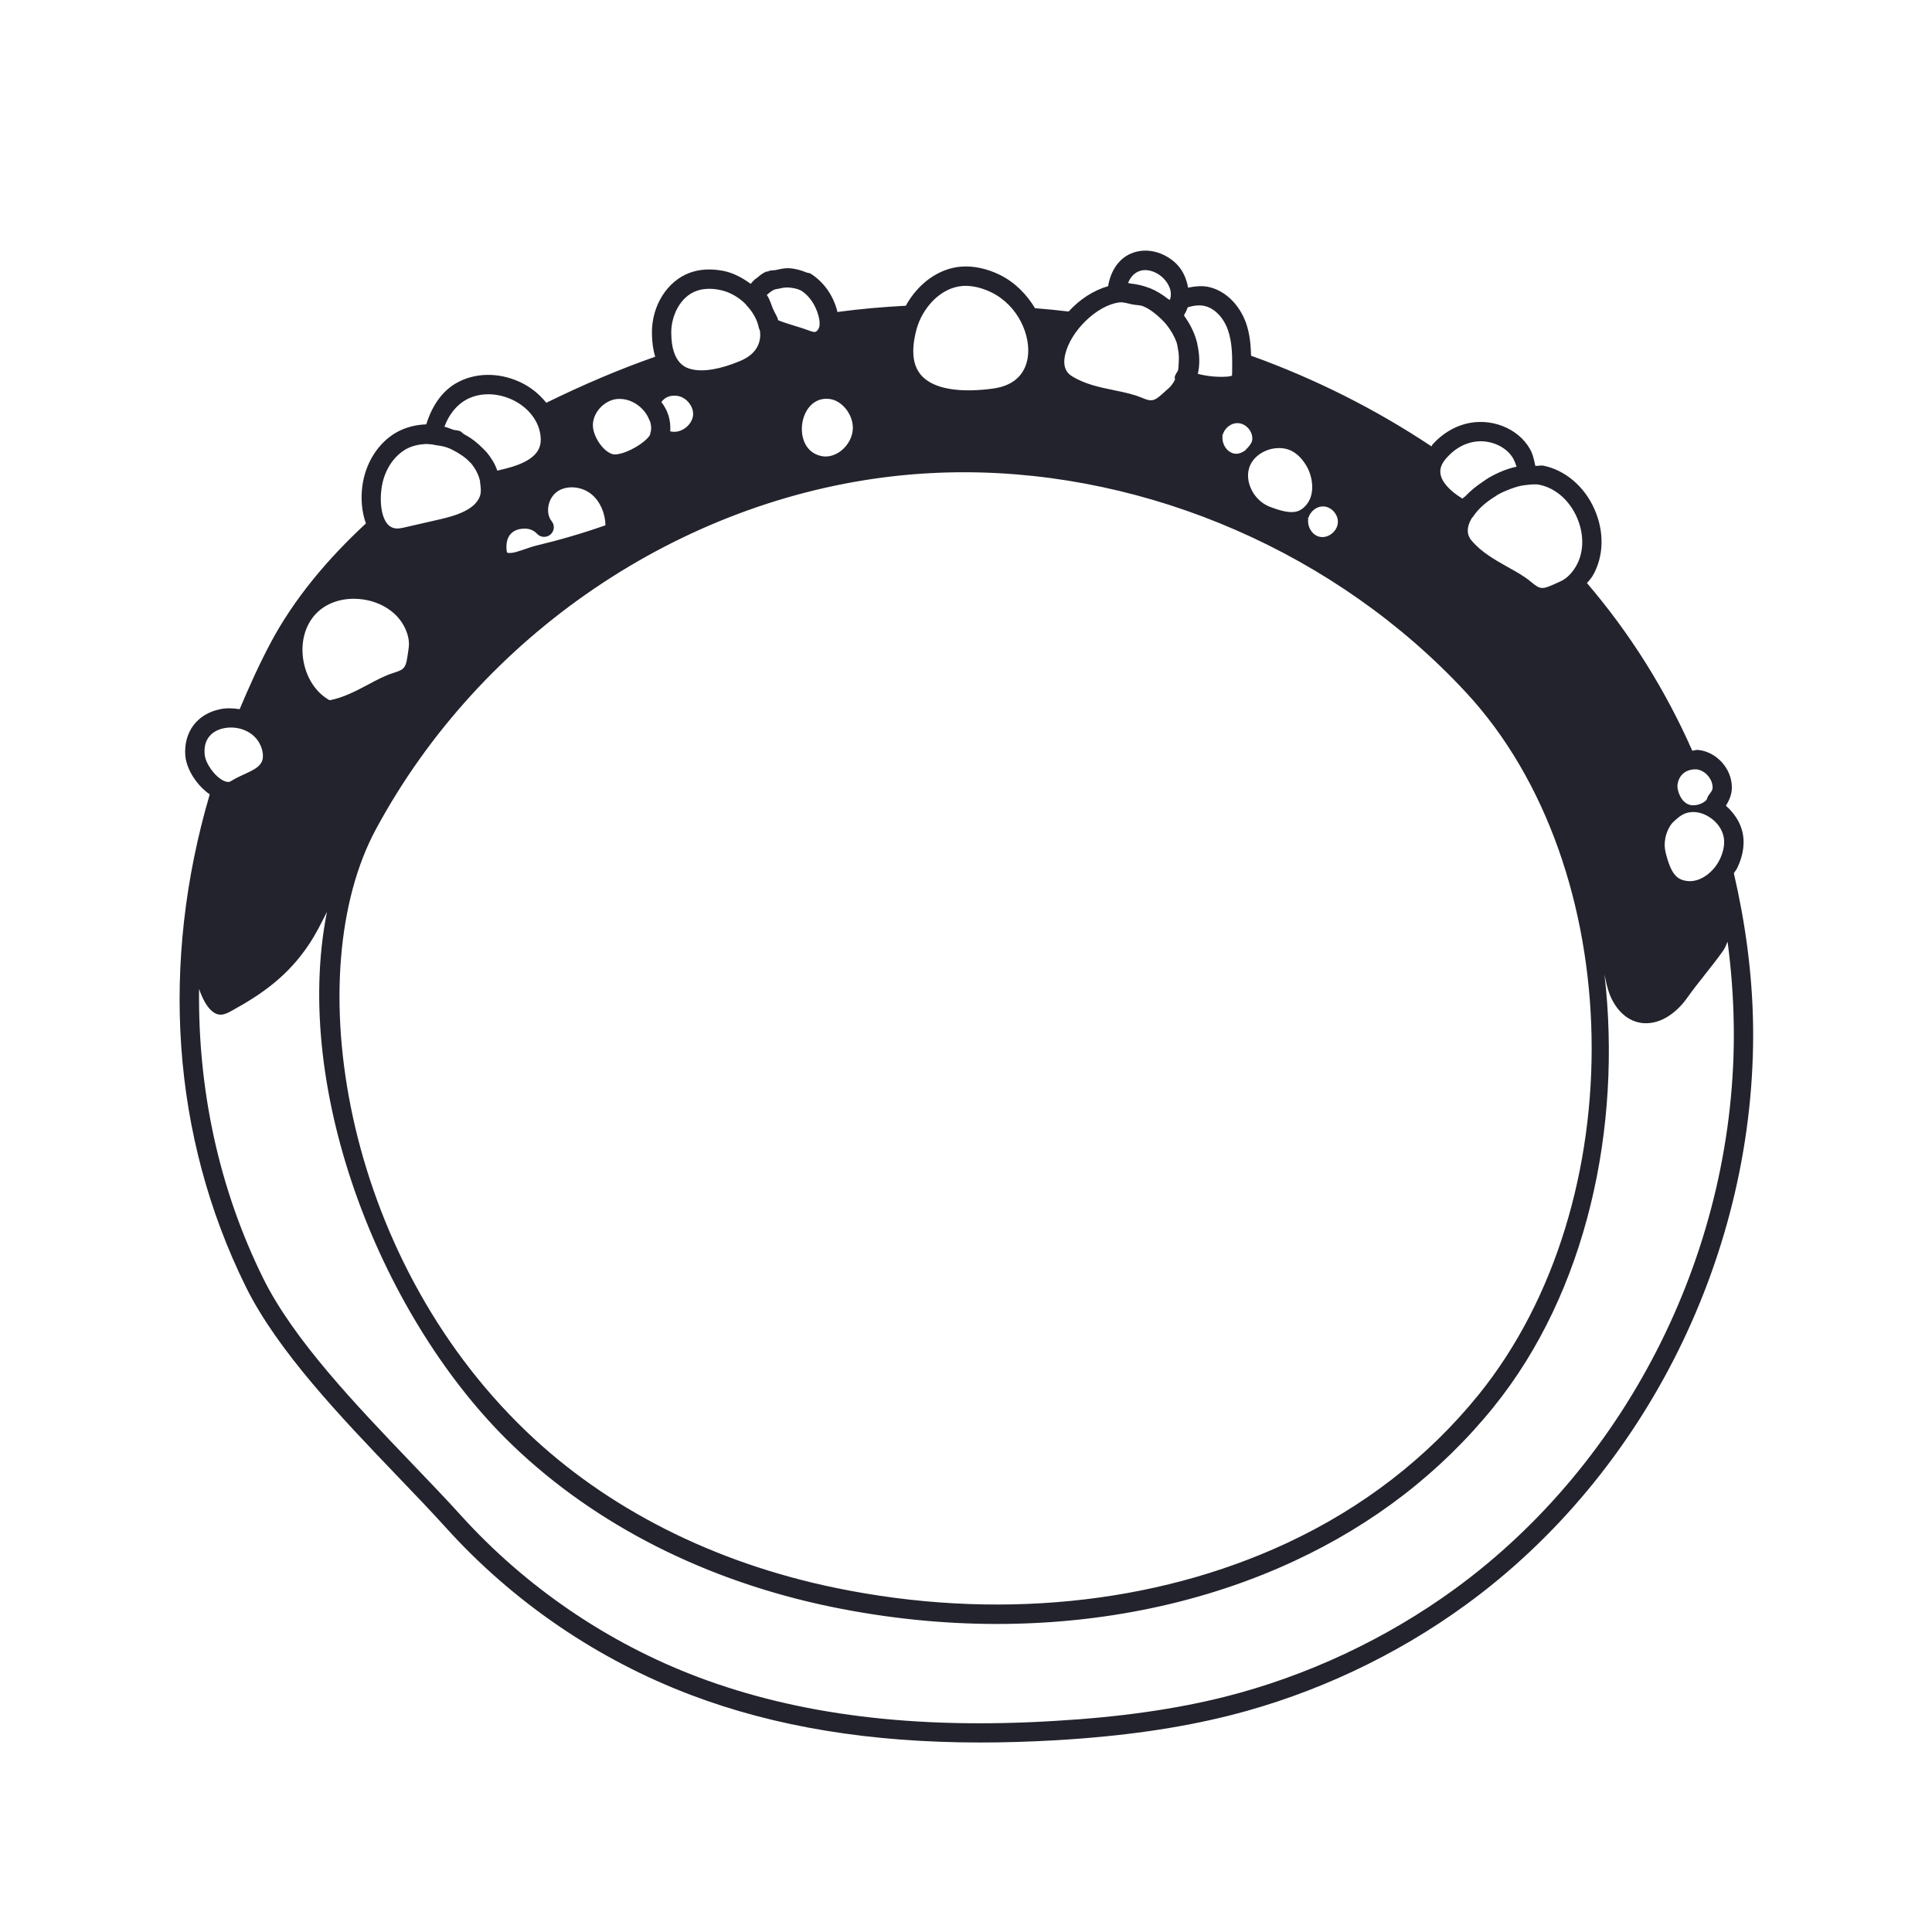 <svg xmlns="http://www.w3.org/2000/svg" xmlns:xlink="http://www.w3.org/1999/xlink" id="Livello_1" x="0px" y="0px" viewBox="0 0 25 25" xml:space="preserve">
<path fill-rule="evenodd" clip-rule="evenodd" fill="#23232D" d="M22.436,11.299c0.015-0.024,0.034-0.045,0.046-0.072  c0.058-0.122,0.085-0.244,0.079-0.363c-0.008-0.165-0.094-0.321-0.228-0.438c0.044-0.07,0.075-0.145,0.077-0.226  c0.007-0.245-0.193-0.472-0.437-0.496c-0.026-0.003-0.05,0.009-0.075,0.01c-0.345-0.779-0.797-1.508-1.363-2.169  c0.025-0.031,0.052-0.057,0.074-0.094c0.146-0.25,0.153-0.573,0.021-0.867c-0.131-0.293-0.379-0.502-0.662-0.559  C19.936,6.021,19.9,6.03,19.867,6.028c-0.016-0.072-0.028-0.144-0.069-0.217c-0.154-0.273-0.511-0.413-0.84-0.325  c-0.155,0.042-0.301,0.133-0.418,0.262c-0.009,0.01-0.009,0.018-0.017,0.028c-0.725-0.483-1.509-0.876-2.334-1.173  c-0.004-0.138-0.016-0.28-0.064-0.419c0,0,0,0,0-0.001c-0.089-0.249-0.278-0.429-0.496-0.472c-0.079-0.015-0.166-0.007-0.255,0.011  c-0.023-0.127-0.077-0.251-0.19-0.343c-0.166-0.136-0.379-0.173-0.552-0.097c-0.159,0.068-0.262,0.229-0.293,0.421  c-0.19,0.054-0.368,0.171-0.511,0.328c-0.145-0.017-0.29-0.032-0.435-0.043c-0.108-0.18-0.262-0.336-0.454-0.431  c-0.17-0.083-0.346-0.119-0.498-0.107c-0.295,0.021-0.563,0.221-0.72,0.506c-0.296,0.016-0.591,0.041-0.885,0.081  c-0.001-0.004-0.002-0.011-0.003-0.015c-0.053-0.204-0.176-0.377-0.348-0.484c-0.014-0.007-0.03-0.005-0.045-0.011  c-0.073-0.03-0.15-0.052-0.229-0.056c-0.06-0.004-0.115,0.011-0.172,0.023C10.01,3.5,9.977,3.496,9.95,3.506  C9.947,3.507,9.944,3.51,9.941,3.511C9.931,3.515,9.919,3.513,9.91,3.517C9.863,3.537,9.827,3.569,9.79,3.6  C9.784,3.605,9.776,3.608,9.77,3.613C9.75,3.632,9.731,3.651,9.714,3.673c-0.108-0.079-0.227-0.144-0.36-0.169  C9.199,3.475,9.056,3.483,8.93,3.528C8.635,3.634,8.432,3.955,8.436,4.31C8.437,4.43,8.452,4.531,8.478,4.616  C8.002,4.783,7.531,4.985,7.069,5.212c-0.089-0.111-0.204-0.206-0.344-0.27C6.449,4.815,6.142,4.821,5.903,4.958  C5.714,5.066,5.586,5.263,5.516,5.491C5.379,5.496,5.247,5.529,5.13,5.595C4.892,5.731,4.726,5.994,4.688,6.296  C4.668,6.447,4.68,6.623,4.735,6.773c-0.5,0.464-0.929,0.975-1.232,1.543c-0.151,0.284-0.28,0.572-0.402,0.861  C3.015,9.163,2.928,9.16,2.848,9.177C2.55,9.238,2.374,9.475,2.398,9.779c0.016,0.181,0.152,0.387,0.316,0.5  c-0.639,2.176-0.499,4.416,0.467,6.372c0.411,0.832,1.236,1.693,1.964,2.453c0.225,0.234,0.439,0.458,0.629,0.668  c0.866,0.958,1.962,1.706,3.17,2.162c1.087,0.412,2.319,0.614,3.744,0.614c0.313,0,0.637-0.01,0.97-0.029  c0.861-0.05,1.6-0.156,2.258-0.322c1.09-0.275,2.145-0.77,3.052-1.431c2.332-1.697,3.756-4.569,3.717-7.496  C22.675,12.591,22.583,11.935,22.436,11.299z M21.764,10.025c0.044-0.047,0.107-0.072,0.186-0.07  c0.113,0.011,0.214,0.125,0.211,0.24c-0.001,0.037-0.033,0.069-0.056,0.103c-0.014,0.022-0.014,0.048-0.035,0.065  c-0.056,0.046-0.128,0.063-0.186,0.056c-0.072-0.013-0.117-0.063-0.146-0.123c-0.022-0.047-0.037-0.1-0.03-0.149  C21.715,10.1,21.734,10.057,21.764,10.025z M21.617,10.678c0.02-0.03,0.046-0.052,0.071-0.074c0.049-0.045,0.104-0.08,0.165-0.091  c0.101-0.019,0.209,0.013,0.301,0.085c0.001,0.001,0.002,0.001,0.003,0.002c0.093,0.073,0.148,0.175,0.153,0.277  c0.004,0.076-0.016,0.16-0.056,0.243c-0.072,0.153-0.241,0.297-0.413,0.281c-0.135-0.014-0.217-0.076-0.29-0.379  C21.525,10.909,21.55,10.781,21.617,10.678z M19.748,6.276c0.06-0.007,0.12-0.014,0.172-0.003c0.204,0.041,0.385,0.197,0.483,0.417  s0.095,0.458-0.01,0.638c-0.038,0.064-0.104,0.151-0.197,0.193l-0.032,0.015c-0.207,0.094-0.223,0.101-0.352-0.006  c-0.085-0.072-0.189-0.13-0.301-0.192c-0.166-0.094-0.339-0.19-0.466-0.34c-0.025-0.03-0.103-0.121,0-0.294  c0.004-0.006,0.012-0.012,0.016-0.018c0,0,0.001,0,0.001-0.001c0.065-0.1,0.169-0.19,0.287-0.262  c0.012-0.007,0.022-0.016,0.035-0.023c0.05-0.028,0.103-0.051,0.156-0.071c0.022-0.008,0.044-0.016,0.066-0.023  C19.654,6.29,19.701,6.281,19.748,6.276z M18.725,5.918c0.086-0.095,0.189-0.161,0.3-0.19c0.044-0.012,0.089-0.018,0.134-0.018  c0.174,0,0.344,0.086,0.423,0.225c0.017,0.032,0.031,0.067,0.042,0.104C19.5,6.065,19.381,6.116,19.268,6.18  c-0.03,0.017-0.054,0.036-0.082,0.055c-0.085,0.056-0.158,0.116-0.222,0.184c-0.011,0.012-0.029,0.02-0.04,0.033  c-0.17-0.103-0.271-0.219-0.285-0.325C18.63,6.059,18.657,5.99,18.725,5.918z M17.136,6.554c0.097,0.01,0.179,0.104,0.176,0.203  c-0.003,0.114-0.12,0.21-0.23,0.19c-0.103-0.018-0.17-0.133-0.153-0.237c-0.001,0.003-0.004,0.005-0.005,0.008l0.002-0.029  c-0.002,0.007,0.004,0.014,0.003,0.021C16.95,6.617,17.041,6.545,17.136,6.554z M16.423,5.817c0.043-0.013,0.086-0.019,0.128-0.019  c0.068,0,0.134,0.017,0.188,0.051c0.065,0.041,0.123,0.104,0.169,0.184c0.084,0.147,0.109,0.366-0.004,0.5  c-0.09,0.104-0.188,0.135-0.479,0.022c-0.106-0.042-0.198-0.134-0.244-0.248c-0.041-0.1-0.042-0.203-0.003-0.289  C16.221,5.924,16.311,5.852,16.423,5.817z M16.205,5.679c-0.001,0.045-0.03,0.081-0.059,0.114c-0.014,0.011-0.022,0.025-0.035,0.037  c-0.041,0.028-0.088,0.048-0.137,0.04c-0.103-0.018-0.17-0.133-0.153-0.237c-0.001,0.003-0.004,0.005-0.005,0.008l0.002-0.029  c-0.002,0.007,0.004,0.014,0.003,0.021c0.021-0.093,0.112-0.166,0.207-0.157C16.126,5.485,16.208,5.58,16.205,5.679z M15.37,3.976  c0.078-0.023,0.15-0.031,0.21-0.018c0.13,0.025,0.251,0.147,0.309,0.311c0.059,0.167,0.057,0.355,0.055,0.539  c0,0.03-0.002,0.049-0.002,0.052c-0.001,0.001-0.015,0.01-0.068,0.014c-0.12,0.007-0.24-0.003-0.374-0.036  c0-0.003,0.001-0.006,0.002-0.009c0,0,0,0,0,0c0.026-0.119,0.02-0.243-0.007-0.366c-0.002-0.009-0.002-0.018-0.005-0.028  c-0.03-0.121-0.086-0.236-0.163-0.343c-0.003-0.004-0.003-0.009-0.006-0.013C15.341,4.046,15.357,4.012,15.37,3.976z M14.731,3.513  c0.104-0.045,0.222,0.002,0.295,0.062c0.073,0.06,0.144,0.165,0.12,0.278c-0.003,0.01-0.005,0.02-0.008,0.029  c-0.007-0.006-0.016-0.008-0.024-0.014c-0.073-0.057-0.15-0.105-0.233-0.139c-0.004-0.002-0.009-0.002-0.013-0.004  c-0.078-0.03-0.158-0.048-0.239-0.056c-0.011-0.001-0.021-0.007-0.032-0.007C14.622,3.6,14.664,3.542,14.731,3.513z M14.481,3.914  c0.002,0,0.004,0,0.006-0.001c0.054-0.006,0.111,0.016,0.168,0.027c0.048,0.009,0.096,0.006,0.142,0.025  c0.085,0.036,0.162,0.098,0.233,0.167c0.024,0.023,0.046,0.047,0.067,0.073c0.055,0.07,0.099,0.145,0.127,0.223  c0.011,0.033,0.015,0.067,0.021,0.101c0.01,0.052,0.011,0.104,0.008,0.156c-0.003,0.038-0.001,0.076-0.011,0.113  c-0.015,0.021-0.028,0.043-0.038,0.067c-0.007,0.016,0,0.032,0,0.049c-0.02,0.037-0.042,0.073-0.075,0.104L15.104,5.04  c-0.168,0.154-0.184,0.168-0.338,0.103C14.662,5.1,14.544,5.076,14.419,5.05c-0.187-0.038-0.38-0.078-0.546-0.181  c-0.033-0.021-0.135-0.084-0.09-0.28C13.853,4.281,14.198,3.949,14.481,3.914z M11.859,4.264C11.93,4,12.158,3.722,12.459,3.7  c0.111-0.007,0.241,0.02,0.369,0.083c0.353,0.173,0.516,0.568,0.47,0.85c-0.026,0.157-0.127,0.354-0.455,0.396  c-0.361,0.048-0.644,0.017-0.817-0.087C11.824,4.823,11.77,4.601,11.859,4.264z M10.729,5.162c0.165,0.017,0.311,0.2,0.307,0.382  c-0.003,0.105-0.058,0.212-0.146,0.284c-0.078,0.063-0.169,0.09-0.253,0.075c-0.216-0.04-0.283-0.25-0.255-0.429  c0.026-0.161,0.133-0.314,0.312-0.314C10.705,5.16,10.717,5.161,10.729,5.162z M9.94,3.802c0.026-0.023,0.054-0.045,0.091-0.058  c0.012-0.004,0.026-0.004,0.039-0.007c0.042-0.01,0.085-0.019,0.13-0.017c0.058,0.004,0.117,0.015,0.165,0.039  c0.106,0.066,0.188,0.186,0.226,0.327c0.017,0.065,0.02,0.114,0.008,0.151c-0.009,0.029-0.032,0.055-0.051,0.058  c-0.026,0.004-0.062-0.011-0.097-0.024c-0.047-0.018-0.104-0.035-0.165-0.054c-0.07-0.021-0.146-0.045-0.217-0.073  c-0.009-0.047-0.042-0.09-0.061-0.136c-0.002-0.003-0.003-0.007-0.005-0.01c-0.026-0.061-0.04-0.124-0.081-0.181  C9.927,3.811,9.934,3.807,9.94,3.802z M9.014,3.764C9.098,3.734,9.196,3.729,9.307,3.75c0.141,0.027,0.258,0.1,0.348,0.192  c0.001,0.001,0,0.004,0.001,0.005C9.743,4.036,9.801,4.141,9.821,4.25c0,0.002,0.003,0.003,0.004,0.005  c0.002,0.011,0.008,0.022,0.01,0.032C9.848,4.408,9.813,4.572,9.58,4.67c-0.261,0.11-0.486,0.147-0.638,0.106  C8.88,4.76,8.688,4.708,8.686,4.307C8.684,4.096,8.795,3.842,9.014,3.764z M8.758,5.122c0.113,0.011,0.214,0.125,0.211,0.24  C8.967,5.422,8.934,5.485,8.878,5.53S8.755,5.596,8.691,5.585C8.686,5.584,8.68,5.583,8.674,5.582c0-0.002-0.001-0.004-0.001-0.005  C8.677,5.51,8.671,5.44,8.647,5.369c0-0.001,0-0.002,0-0.002C8.628,5.31,8.599,5.256,8.558,5.202  C8.595,5.154,8.652,5.11,8.758,5.122z M11.59,6.159c0.293-0.032,0.587-0.048,0.882-0.048c2.401,0,4.828,1.048,6.498,2.849  c2.101,2.265,2.178,6.597,0.162,9.089c-0.66,0.814-1.497,1.461-2.488,1.922c-1.709,0.794-3.779,1-5.832,0.576  C9.233,20.221,7.85,19.52,6.808,18.52c-2.389-2.292-2.94-5.947-1.942-7.793C6.221,8.216,8.798,6.466,11.59,6.159z M7.984,5.163  c0.012-0.001,0.023-0.001,0.036-0.001c0.163,0,0.328,0.119,0.385,0.28C8.407,5.443,8.409,5.445,8.41,5.448  c0.02,0.058,0.021,0.116,0.003,0.164c-0.001,0.002,0.001,0.004,0,0.007c-0.001,0.002,0,0.004-0.001,0.006  C8.379,5.695,8.207,5.819,8.044,5.866c0,0,0,0-0.001,0C7.98,5.884,7.95,5.881,7.937,5.879C7.811,5.853,7.684,5.66,7.673,5.525  C7.658,5.355,7.808,5.182,7.984,5.163z M7.123,6.917c0.051-0.044,0.058-0.12,0.016-0.172C7.1,6.696,7.085,6.63,7.095,6.558  C7.107,6.476,7.151,6.402,7.212,6.36C7.337,6.274,7.533,6.293,7.659,6.4c0.107,0.091,0.172,0.239,0.176,0.397  c-0.29,0.102-0.59,0.19-0.892,0.262C6.904,7.068,6.858,7.083,6.81,7.1C6.73,7.126,6.63,7.167,6.569,7.153l-0.005,0  c0,0-0.006-0.008-0.009-0.036C6.547,7.023,6.566,6.952,6.614,6.903c0.04-0.04,0.101-0.062,0.165-0.062  C6.85,6.836,6.91,6.865,6.95,6.908C6.996,6.957,7.073,6.96,7.123,6.917z M6.027,5.175L6.027,5.175  C6.196,5.08,6.418,5.077,6.622,5.169c0.194,0.089,0.331,0.25,0.366,0.43c0.013,0.065,0.013,0.122-0.001,0.17  C6.935,5.955,6.678,6.035,6.46,6.084L6.435,6.09c-0.03-0.089-0.079-0.166-0.136-0.236C6.283,5.835,6.265,5.82,6.248,5.802  C6.177,5.729,6.097,5.667,6.007,5.62c-0.02-0.011-0.032-0.031-0.054-0.041C5.924,5.566,5.893,5.57,5.863,5.56  C5.825,5.547,5.789,5.53,5.751,5.522C5.806,5.37,5.902,5.247,6.027,5.175z M4.936,6.328C4.964,6.103,5.083,5.91,5.254,5.812  C5.331,5.769,5.42,5.75,5.512,5.745L5.587,5.75C5.603,5.751,5.62,5.758,5.636,5.76c0.055,0.007,0.109,0.015,0.163,0.036  C5.836,5.809,5.87,5.83,5.905,5.848c0.061,0.036,0.12,0.074,0.165,0.123c0.008,0.009,0.018,0.016,0.026,0.025  c0.058,0.071,0.1,0.151,0.117,0.236L6.212,6.247l0.003,0.015c0.007,0.053,0.011,0.104,0,0.143c-0.053,0.186-0.31,0.267-0.527,0.316  L5.216,6.829c-0.06,0.014-0.111,0.013-0.15-0.007C4.945,6.764,4.909,6.53,4.936,6.328z M4.09,7.94  c0.119-0.124,0.296-0.192,0.487-0.192c0.041,0,0.082,0.003,0.123,0.009c0.238,0.035,0.438,0.167,0.532,0.353  c0.034,0.066,0.071,0.166,0.057,0.27L5.284,8.416C5.252,8.64,5.25,8.658,5.09,8.708C4.983,8.741,4.878,8.797,4.766,8.857  C4.607,8.941,4.444,9.028,4.265,9.061c-0.172-0.095-0.296-0.28-0.337-0.502C3.884,8.321,3.945,8.09,4.09,7.94z M2.648,9.759  c-0.021-0.253,0.167-0.32,0.25-0.336c0.028-0.006,0.059-0.009,0.09-0.009c0.162,0,0.336,0.084,0.397,0.267  c0.022,0.067,0.023,0.132,0.002,0.177C3.354,9.93,3.264,9.971,3.159,10.02c-0.061,0.027-0.12,0.056-0.174,0.09  c-0.01,0.005-0.035,0.02-0.095-0.009C2.775,10.043,2.657,9.877,2.648,9.759z M18.821,20.564c-0.882,0.642-1.907,1.123-2.966,1.391  c-0.644,0.162-1.366,0.265-2.212,0.314c-1.81,0.11-3.316-0.079-4.611-0.568c-1.17-0.442-2.232-1.167-3.072-2.096  c-0.191-0.211-0.407-0.437-0.634-0.673c-0.715-0.747-1.526-1.593-1.92-2.39c-0.577-1.169-0.846-2.445-0.83-3.746  c0.045,0.136,0.142,0.336,0.281,0.334c0.048-0.001,0.093-0.024,0.135-0.047c0.413-0.226,0.74-0.463,1.007-0.864  c0.089-0.133,0.16-0.277,0.232-0.42c-0.462,2.328,0.724,5.292,2.402,6.903c1.076,1.033,2.503,1.756,4.127,2.091  c0.716,0.147,1.434,0.221,2.139,0.221c1.369,0,2.689-0.275,3.85-0.815c1.026-0.477,1.894-1.146,2.577-1.991  c1.206-1.491,1.664-3.616,1.436-5.6c0.018,0.088,0.035,0.176,0.067,0.259c0.076,0.193,0.226,0.359,0.443,0.373  c0.229,0.014,0.431-0.147,0.558-0.325c0.148-0.209,0.318-0.402,0.466-0.611c0.026-0.037,0.041-0.079,0.059-0.119  c0.047,0.357,0.075,0.721,0.08,1.091C22.473,16.121,21.088,18.914,18.821,20.564z"></path>
</svg>